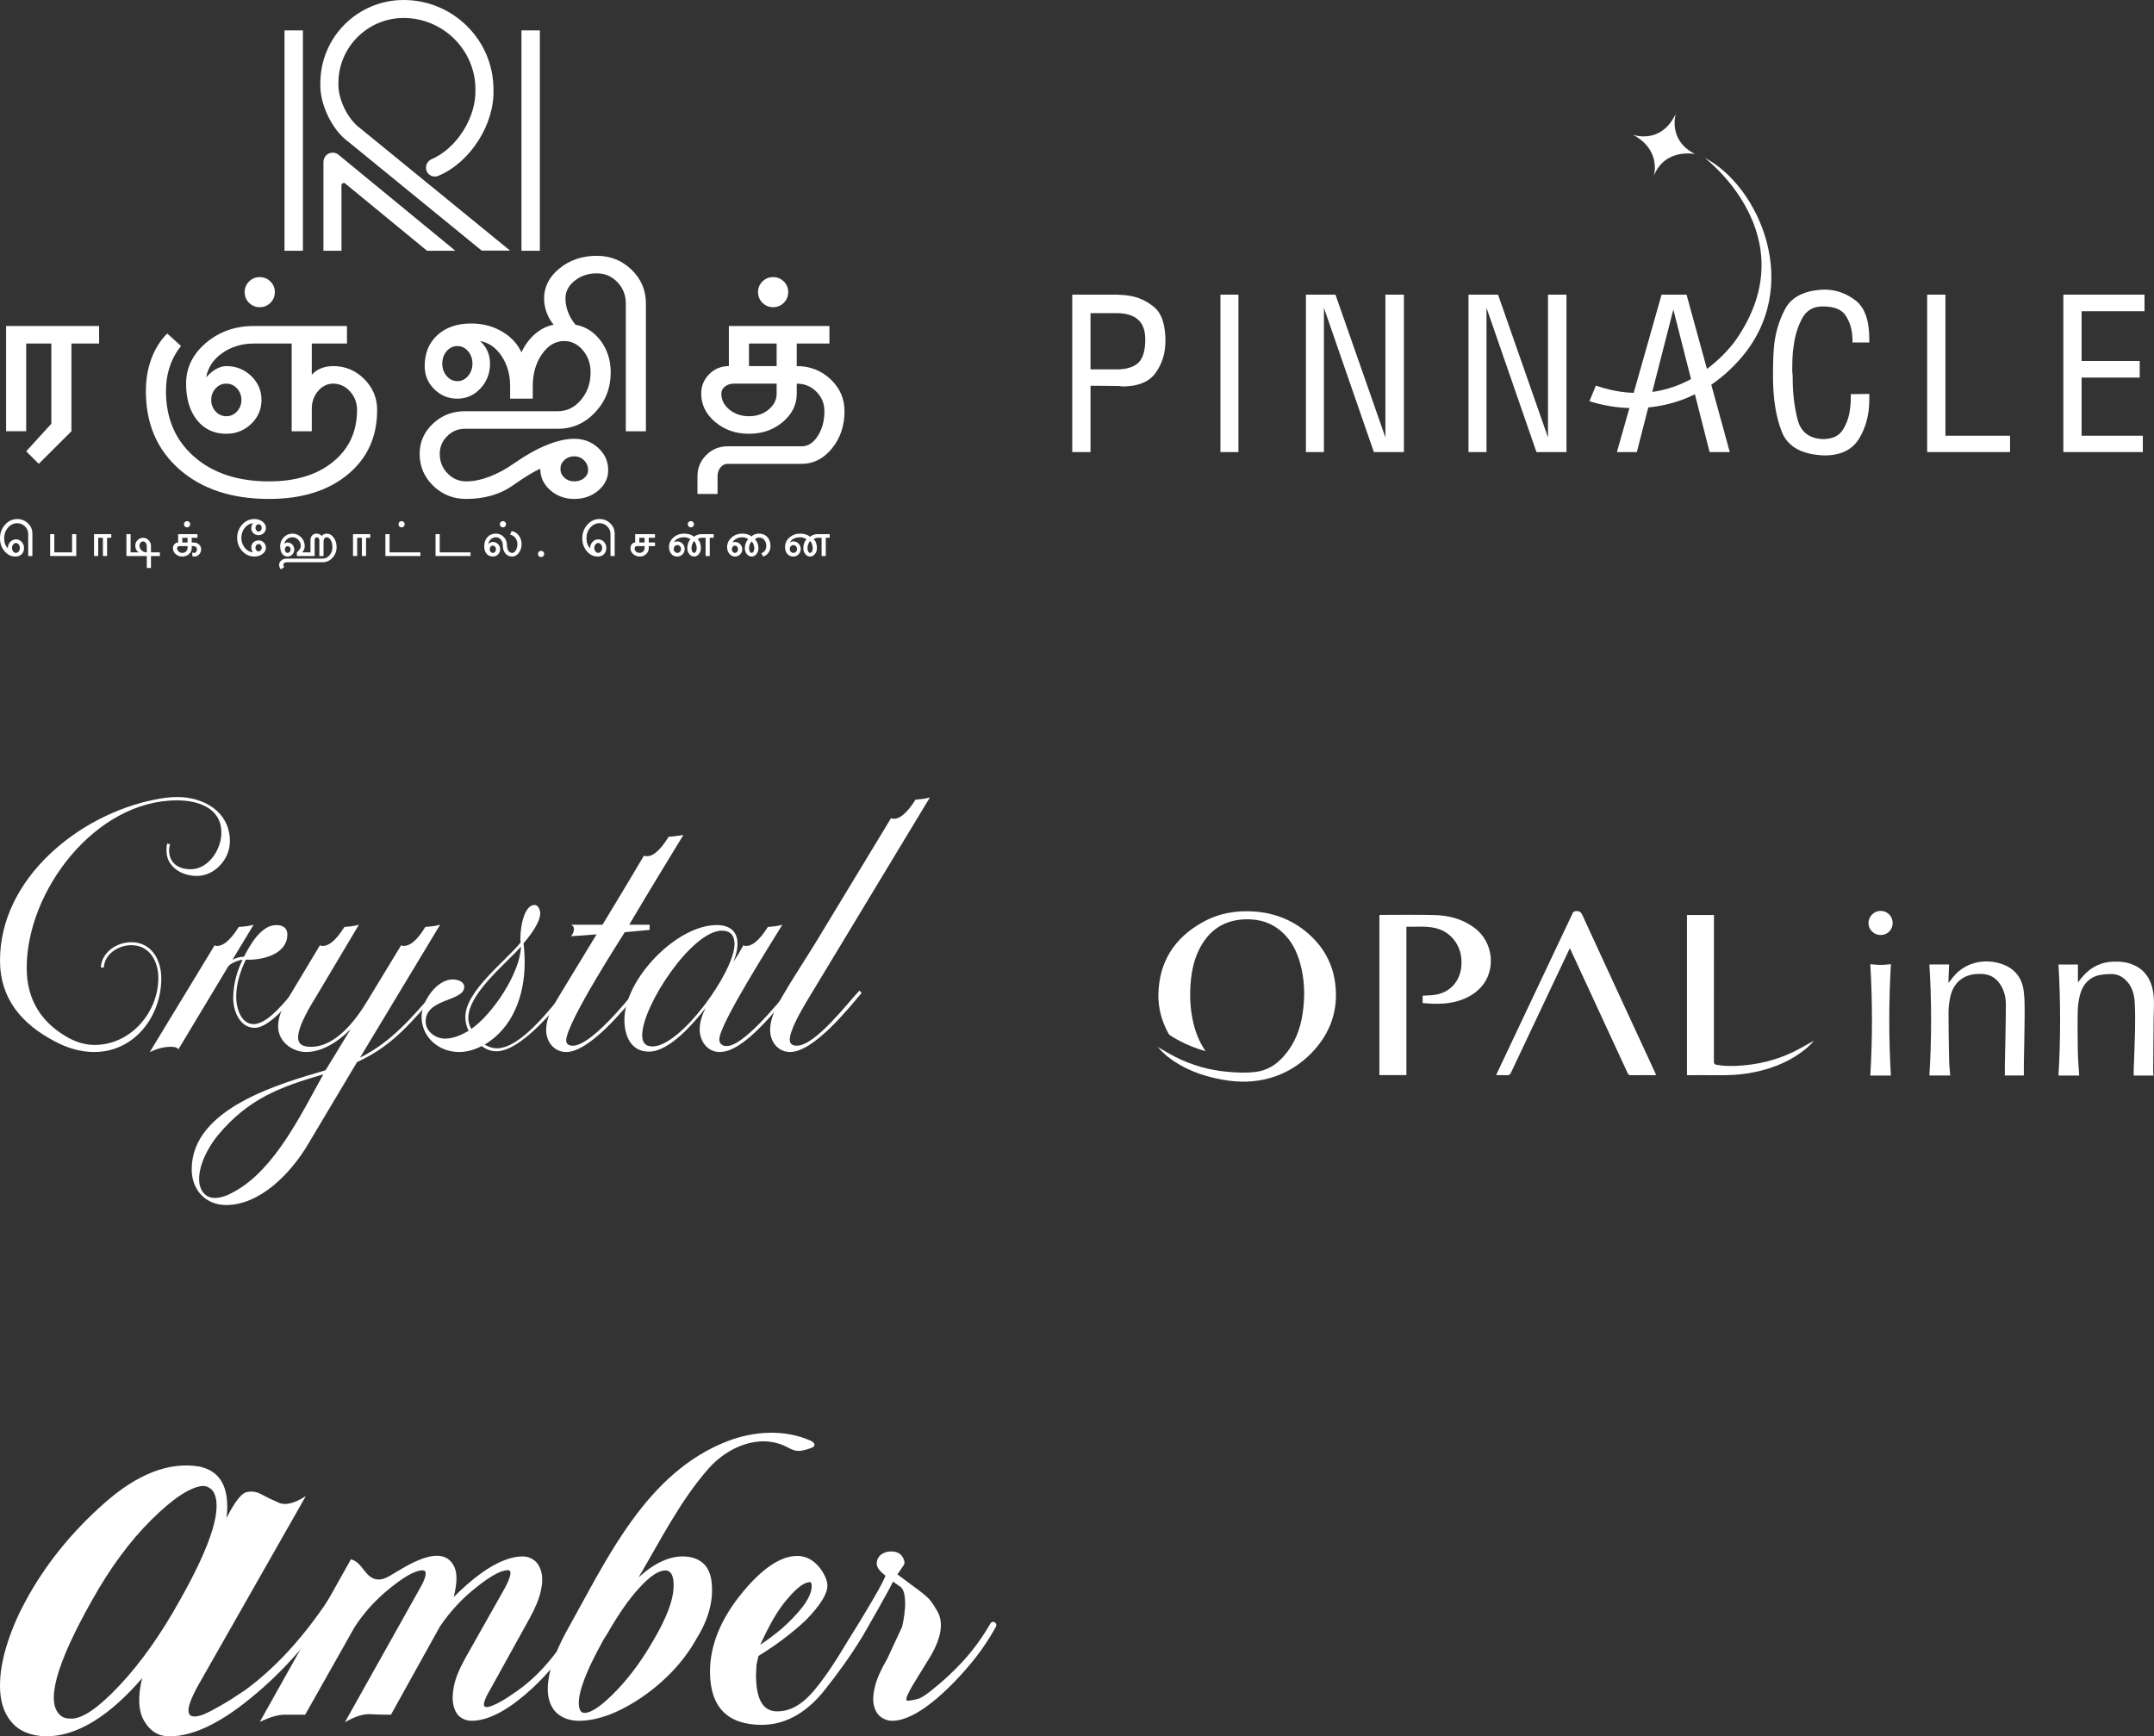 <svg width="227" height="183" viewBox="0 0 227 183" fill="none" xmlns="http://www.w3.org/2000/svg">
<rect x="0" y="0" width="227" height="183" fill="#333333" stroke="none"/>
<path d="M113 31.053H117.733C117.918 31.07 118.112 31.083 118.315 31.091C118.517 31.1 118.72 31.12 118.922 31.154C119.901 31.289 120.795 31.686 121.605 32.344C122.415 33.003 122.82 34.203 122.82 35.942C122.82 37.208 122.478 38.323 121.795 39.285C121.112 40.248 119.935 40.73 118.264 40.73C118.247 40.73 118.222 40.725 118.188 40.717C118.155 40.709 118.121 40.704 118.087 40.704C118.07 40.704 118.045 40.7 118.011 40.691C117.977 40.683 117.944 40.679 117.91 40.679L114.924 40.653V47.645H113V31.053ZM117.556 38.931C118.602 38.948 119.386 38.733 119.909 38.285C120.432 37.838 120.694 36.998 120.694 35.765C120.694 34.819 120.437 34.123 119.922 33.675C119.407 33.228 118.677 33.004 117.733 33.004H114.924V38.931H117.556V38.931Z" fill="white"/>
<path d="M128.615 31.053H130.513V47.645H128.615V31.053Z" fill="white"/>
<path d="M137.624 31.053H140.737L146.001 46.1V31.053H147.95V47.645H144.786L139.522 32.446V47.645H137.624V31.053H137.624Z" fill="white"/>
<path d="M154.758 31.053H157.871L163.135 46.1V31.053H165.084V47.645H161.92L156.656 32.446V47.645H154.758V31.053H154.758Z" fill="white"/>
<path d="M186.848 39.616C186.848 39.194 186.852 38.75 186.861 38.286C186.869 37.821 186.89 37.353 186.924 36.88C187.025 35.326 187.422 33.895 188.114 32.586C188.805 31.277 190.189 30.589 192.264 30.521C192.28 30.521 192.293 30.521 192.302 30.521C192.311 30.521 192.323 30.521 192.34 30.521C193.504 30.538 194.571 30.919 195.542 31.661C196.512 32.405 196.997 33.764 196.997 35.74V36.094H195.225C195.225 35.993 195.225 35.879 195.225 35.752C195.225 35.626 195.216 35.503 195.2 35.385C195.149 34.608 194.917 33.899 194.504 33.257C194.09 32.615 193.285 32.295 192.087 32.295C191.091 32.295 190.37 32.713 189.923 33.549C189.476 34.385 189.185 35.301 189.05 36.297C188.965 36.787 188.915 37.272 188.898 37.754C188.881 38.235 188.873 38.662 188.873 39.033C188.873 39.083 188.877 39.139 188.885 39.197C188.893 39.257 188.898 39.311 188.898 39.362C188.898 39.413 188.902 39.46 188.911 39.502C188.919 39.544 188.924 39.59 188.924 39.641C188.924 39.709 188.924 39.78 188.924 39.856C188.924 39.932 188.924 40.004 188.924 40.072C188.94 41.591 189.117 42.989 189.455 44.264C189.792 45.539 190.67 46.211 192.087 46.278C193.082 46.278 193.783 45.961 194.188 45.328C194.593 44.694 194.846 43.998 194.947 43.238C194.997 42.934 195.027 42.639 195.036 42.351C195.044 42.064 195.048 41.794 195.048 41.541L196.996 41.515V42.123C196.996 43.677 196.638 45.045 195.921 46.227C195.204 47.409 193.985 48 192.264 48C189.902 47.916 188.409 47.093 187.784 45.53C187.16 43.969 186.848 42.005 186.848 39.641V39.616Z" fill="white"/>
<path d="M203.096 31.053H205.02V45.922H211.828V47.645H203.096V31.053Z" fill="white"/>
<path d="M217.446 31.053H226V32.801H219.369V38.044H225.494V39.792H219.369V45.922H225.823V47.645H217.446V31.053Z" fill="white"/>
<path d="M172.079 14.197C172.079 14.197 175.016 15.312 176.601 12C176.601 12 175.722 14.783 178.642 16.235C178.642 16.235 175.456 15.56 174.283 18.554C174.283 18.554 175.159 15.828 172.079 14.197Z" fill="white"/>
<path d="M179.64 16.629C179.64 16.629 190.532 24.82 182.969 35.779C182.969 35.779 177.552 43.913 168.183 40.637L167.506 42.275C167.506 42.275 176.423 45.664 183.308 37.925C190.193 30.186 185.283 19.51 179.64 16.629Z" fill="white"/>
<path d="M177.737 31.053H175.106L170.398 47.645H172.499L176.346 32.624L180.167 47.645H182.293L177.737 31.053Z" fill="white"/>
<path d="M24.229 88.669C24.229 90.552 22.626 92.317 20.751 92.317C19.148 92.317 17.545 91.376 17.545 89.65C17.545 89.375 17.545 89.139 17.624 88.904L17.937 88.983C17.859 89.179 17.82 89.414 17.82 89.61C17.82 90.984 18.835 91.612 20.086 91.612C22.001 91.612 23.33 89.493 23.33 87.767C23.33 85.138 20.867 84.353 18.64 84.353C10.082 84.353 2.814 93.848 2.814 102.008C2.814 105.304 4.299 107.736 7.151 109.345C8.011 109.816 8.949 110.129 9.965 110.129C13.756 110.129 16.686 106.716 16.686 103.067C16.686 101.341 15.788 99.615 13.834 99.615C12.505 99.615 11.02 100.517 10.941 101.969H10.629C10.707 100.36 12.309 99.301 13.833 99.301C15.982 99.301 16.999 101.184 16.999 103.106C16.999 107.148 14.146 110.875 9.925 110.875C8.48 110.875 7.072 110.443 5.822 109.777C2.345 107.971 0 105.304 0 101.224C0 92.553 8.363 85.845 16.295 84.275C17.077 84.118 17.858 84 18.679 84C21.454 84 24.229 85.53 24.229 88.669Z" fill="white"/>
<path d="M26.728 107.933C28.33 107.933 30.245 105.226 31.143 104.323L31.378 104.52C30.674 105.5 28.409 108.326 26.845 108.326C25.282 108.326 24.578 106.559 24.578 105.226C24.578 103.775 24.93 102.48 25.555 101.146C25.164 101.185 24.227 101.538 24.03 101.891L18.795 110.601C18.677 110.327 18.208 110.327 17.974 110.327C17.192 110.327 16.489 110.562 15.786 110.876L22.625 99.616C22.703 99.694 22.82 99.694 22.898 99.694C23.836 99.694 24.735 98.36 25.164 97.693C25.672 97.654 26.219 97.615 26.727 97.458L24.5 101.146C24.891 100.95 25.282 100.832 25.711 100.832C26.337 99.616 27.509 97.497 29.111 97.497C29.776 97.497 30.283 97.772 30.283 98.478C30.283 100.518 27.821 101.146 26.219 101.146H25.907C25.321 102.362 24.891 103.696 24.891 105.069C24.892 106.167 25.36 107.933 26.728 107.933Z" fill="white"/>
<path d="M37.63 111.934L32.434 120.644C30.714 123.547 27.47 127 23.836 127C21.648 127 20.202 125.391 20.202 123.233C20.202 116.799 29.503 114.209 34.309 112.797L36.967 108.442C35.794 109.658 34.035 110.875 32.277 110.875C30.792 110.875 29.307 109.777 29.307 108.167C29.307 107.148 29.776 106.206 30.284 105.343L33.722 99.615C33.8 99.693 33.918 99.693 34.035 99.693C34.973 99.693 35.871 98.359 36.301 97.692C36.809 97.653 37.317 97.614 37.825 97.457L33.41 104.872C32.784 105.893 31.416 108.089 31.416 109.345C31.416 110.168 32.081 110.326 32.784 110.326C35.442 110.326 37.591 107.383 38.801 105.343L42.28 99.615C42.358 99.693 42.475 99.693 42.554 99.693C43.531 99.693 44.39 98.399 44.82 97.692C45.328 97.653 45.875 97.614 46.383 97.457L37.943 111.463C41.342 109.777 43.492 107.108 45.954 104.323L46.227 104.519C43.374 107.618 41.578 110.129 37.63 111.934ZM24.696 125.587C28.994 123.233 31.769 117.348 34.075 113.228C29.463 114.563 26.181 115.818 23.016 119.584C22 120.801 20.983 122.644 20.983 124.292C20.983 125.312 21.531 126.254 22.625 126.254C23.367 126.254 24.071 125.941 24.696 125.587Z" fill="white"/>
<path d="M52.361 110.483C54.901 110.483 58.066 106.206 59.629 104.362L59.903 104.598C58.379 106.481 54.822 110.797 52.322 110.797C51.736 110.797 51.227 110.6 50.758 110.247C50.016 110.639 49.195 110.875 48.375 110.875C46.265 110.875 44.428 109.345 44.428 107.148C44.428 105.578 45.992 103.224 47.71 103.224C48.18 103.224 48.922 103.421 48.922 104.009C48.922 105.578 44.858 105.186 44.858 107.658C44.858 108.717 45.913 109.462 46.89 109.462C47.788 109.462 48.649 109.07 49.391 108.638C49.157 108.207 49.039 107.697 49.039 107.187C49.039 104.48 53.181 101.381 54.862 99.34C54.744 98.438 55.057 95.378 56.347 95.378C56.737 95.378 56.932 95.927 56.932 96.242C56.932 97.262 55.799 98.674 55.175 99.419C55.252 100.086 55.291 100.793 55.291 101.459C55.291 104.833 54.08 108.325 51.072 110.09C51.462 110.326 51.892 110.483 52.361 110.483ZM49.352 107.305C49.352 107.697 49.469 108.089 49.665 108.442C51.892 106.913 54.822 102.558 54.901 99.772C53.26 101.616 49.352 104.715 49.352 107.305Z" fill="white"/>
<path d="M72.016 88.003C70.101 91.141 68.186 94.28 66.311 97.458H68.46V98.007L65.842 98.243C65.608 98.635 59.668 107.816 59.668 109.659C59.668 110.091 60.019 110.209 60.371 110.209C62.286 110.209 66.076 105.462 66.975 104.402L67.21 104.638C65.725 106.442 62.09 110.876 59.668 110.876C58.378 110.876 57.557 109.777 57.557 108.561C57.557 107.697 57.87 106.835 58.261 106.089L58.3 106.011L58.456 105.775L58.769 105.226L59.745 103.617L62.871 98.478L60.176 98.674C60.332 98.478 60.488 98.204 60.488 97.929C60.488 97.693 60.371 97.536 60.176 97.458H63.496C64.982 95.025 66.427 92.593 67.874 90.16C67.952 90.239 68.069 90.239 68.186 90.239C69.124 90.239 70.023 88.905 70.453 88.199C70.961 88.16 71.508 88.081 72.016 88.003Z" fill="white"/>
<path d="M83.387 104.637C81.902 106.167 78.502 110.875 75.845 110.875C74.555 110.875 73.735 109.737 73.735 108.481C73.735 107.696 74.009 106.951 74.36 106.245C73.11 107.815 70.57 110.835 68.381 110.835C66.467 110.835 65.803 109.148 65.803 107.461C65.803 103.224 71.273 97.496 75.532 97.496C76.822 97.496 77.721 98.084 77.721 99.458C77.721 100.125 77.525 100.792 77.291 101.38C77.681 100.792 78.034 100.203 78.346 99.615C78.424 99.693 78.541 99.693 78.658 99.693C79.596 99.693 80.495 98.359 80.925 97.692C81.433 97.653 81.941 97.614 82.449 97.457C81.394 99.223 75.806 107.932 75.806 109.541C75.806 110.012 76.118 110.247 76.587 110.247C78.346 110.247 81.941 105.774 83.113 104.401L83.387 104.637ZM68.772 110.287C71.742 110.287 77.408 102.4 77.408 99.497C77.408 98.634 77.017 98.084 76.08 98.084C72.914 98.084 67.678 106.01 67.678 109.109C67.678 109.855 67.991 110.287 68.772 110.287Z" fill="white"/>
<path d="M90.81 104.637C89.521 106.166 85.769 110.874 83.269 110.874C81.979 110.874 81.159 109.776 81.159 108.56C81.159 107.696 81.471 106.834 81.862 106.088C82.839 104.166 84.715 101.38 85.887 99.458L93.897 86.236C94.913 86.628 96.047 84.981 96.477 84.275C96.984 84.235 97.492 84.196 98 84.039L84.988 105.578C84.48 106.442 83.229 108.56 83.229 109.58C83.229 110.051 83.543 110.208 83.972 110.208C85.965 110.208 89.482 105.5 90.576 104.402L90.81 104.637Z" fill="white"/>
<path d="M137.802 98.332C136.221 96.978 134.378 96.243 132.301 96.076C130.335 95.917 128.459 96.237 126.735 97.198C123.755 98.856 122.144 101.385 122.077 104.81C122.049 106.26 122.432 107.633 123.129 108.911C123.18 109.002 123.267 109.086 123.356 109.144C124.286 109.749 125.285 110.211 126.336 110.564C126.573 110.642 126.811 110.711 127.048 110.785C126.424 109.871 126.019 108.89 125.769 107.843C125.434 106.433 125.359 105.004 125.479 103.564C125.584 102.291 125.849 101.057 126.448 99.918C127.434 98.044 128.967 96.995 131.118 96.894C132.689 96.82 134.084 97.247 135.231 98.345C136.12 99.196 136.656 100.261 136.991 101.428C137.492 103.182 137.546 104.963 137.288 106.761C137.045 108.452 136.458 109.986 135.309 111.296C134.51 112.205 133.571 112.81 132.356 112.967C131.365 113.096 130.374 113.05 129.384 112.964C127.44 112.794 125.596 112.267 123.859 111.388C123.235 111.073 122.639 110.7 122 110.335C122.653 111.111 123.43 111.696 124.277 112.193C125.694 113.023 127.235 113.5 128.847 113.794C130.545 114.101 132.225 114.085 133.886 113.603C135.584 113.111 137.043 112.194 138.257 110.931C140.239 108.867 141.089 106.396 140.699 103.55C140.409 101.449 139.411 99.711 137.802 98.332Z" fill="white"/>
<path d="M155.325 97.74C154.072 96.832 152.64 96.471 151.128 96.437C149.267 96.395 147.404 96.423 145.542 96.423L145.369 96.442V113.305H148.214V97.669C149.212 97.703 150.192 97.582 151.158 97.787C151.911 97.947 152.57 98.299 153.086 98.881C153.839 99.733 154.1 100.733 154.001 101.852C153.858 103.471 152.755 104.653 151.149 104.858C150.747 104.909 150.34 104.91 149.925 104.936V105.695L149.998 105.722C151.087 105.817 152.173 105.848 153.25 105.6C154.353 105.346 155.328 104.869 156.096 104.018C157.632 102.317 157.474 99.298 155.325 97.74Z" fill="white"/>
<path d="M166.76 96.449C166.603 96.107 166.419 95.99 166.063 96.031C165.904 96.05 165.813 96.078 165.738 96.236C163.098 101.829 160.452 107.417 157.807 113.007C157.764 113.098 157.727 113.189 157.671 113.316C158.079 113.316 158.44 113.298 158.797 113.322C159.04 113.338 159.145 113.243 159.243 113.035C160.696 109.949 162.156 106.867 163.615 103.783C164.214 102.516 164.814 101.249 165.435 99.938C165.486 100.04 165.52 100.101 165.549 100.165C167.544 104.476 169.538 108.786 171.528 113.098C171.602 113.257 171.684 113.323 171.867 113.321C172.67 113.31 173.473 113.317 174.275 113.316C174.351 113.316 174.427 113.306 174.535 113.298C174.429 113.064 174.338 112.862 174.245 112.661C171.748 107.258 169.245 101.858 166.76 96.449Z" fill="white"/>
<path d="M183.198 112.324C182.429 112.369 181.66 112.361 180.897 112.219C180.679 112.18 180.618 112.105 180.619 111.884C180.626 106.836 180.624 101.788 180.624 96.741V96.436H177.782V113.317H178.087C179.082 113.317 180.077 113.309 181.072 113.319C182.154 113.329 183.231 113.287 184.301 113.106C185.972 112.823 187.561 112.315 189.02 111.441C189.841 110.949 190.589 110.371 191.166 109.679C190.441 110.074 189.694 110.524 188.911 110.9C187.108 111.762 185.191 112.21 183.198 112.324Z" fill="white"/>
<path d="M226.902 104.497C226.684 103.246 226.081 102.254 224.883 101.712C224.187 101.396 223.441 101.319 222.678 101.35C221.414 101.402 220.378 101.914 219.545 102.849C219.349 103.07 219.169 103.305 218.982 103.535V101.651H216.934C217.161 105.542 217.165 109.453 216.933 113.353H219.114C219.064 112.496 218.988 111.647 218.972 110.797C218.946 109.368 218.935 107.937 218.966 106.509C218.979 105.934 219.063 105.345 219.217 104.792C219.502 103.779 220.126 103.028 221.2 102.78C221.639 102.679 222.104 102.66 222.557 102.66C223.066 102.661 223.527 102.856 223.913 103.195C224.666 103.852 224.923 104.737 224.972 105.679C225.024 106.666 225.02 107.656 225 108.646C224.974 110.009 224.909 111.373 224.863 112.736C224.857 112.946 224.862 113.159 224.862 113.353H226.939C226.929 113.194 226.912 113.044 226.913 112.894C226.926 111.059 226.937 109.223 226.961 107.387C226.973 106.423 227.07 105.455 226.902 104.497Z" fill="white"/>
<path d="M211.431 101.79C209.76 100.987 207.314 101.134 205.83 102.97C205.677 103.16 205.53 103.353 205.382 103.545L205.331 103.531C205.356 102.893 205.382 102.255 205.406 101.649H203.329C203.568 105.532 203.571 109.449 203.329 113.35H205.524C205.483 112.786 205.418 112.231 205.407 111.674C205.373 110.047 205.346 108.418 205.344 106.79C205.344 106.283 205.392 105.768 205.487 105.269C205.645 104.437 205.982 103.684 206.711 103.175C207.365 102.717 208.112 102.615 208.887 102.649C209.608 102.681 210.201 102.972 210.647 103.542C211.19 104.234 211.391 105.053 211.389 105.896C211.384 108.012 211.32 110.127 211.283 112.241C211.277 112.613 211.282 112.985 211.282 113.35H213.283C213.283 112.917 213.278 112.488 213.285 112.059C213.311 110.423 213.359 108.787 213.365 107.151C213.368 106.219 213.386 105.277 213.258 104.36C213.099 103.225 212.502 102.304 211.431 101.79Z" fill="white"/>
<path d="M198.196 101.694C197.825 101.694 197.454 101.646 197.101 101.619C197.335 105.538 197.34 109.448 197.102 113.352H199.27C199.046 109.438 199.044 105.528 199.275 101.618C198.924 101.646 198.56 101.694 198.196 101.694Z" fill="white"/>
<path d="M198.189 96C197.494 95.998 196.907 96.588 196.91 97.285C196.913 97.99 197.488 98.55 198.201 98.545C198.919 98.538 199.468 97.98 199.461 97.26C199.455 96.562 198.888 96.002 198.189 96Z" fill="white"/>
<path d="M63.27 165.535C62.793 166.338 62.455 166.911 62.588 166.711C62.614 166.672 62.638 166.635 62.664 166.597C62.772 166.406 62.878 166.22 62.981 166.038C63.079 165.867 63.175 165.7 63.27 165.535Z" fill="white"/>
<path d="M65.229 162.234C64.674 163.128 64.016 164.237 63.27 165.535C64.191 163.984 65.636 161.578 65.229 162.234Z" fill="white"/>
<path d="M75.017 167.017C74.906 165.112 73.909 164.109 72.054 164.035C70.529 164.008 68.933 164.747 67.296 166.249C67.296 166.249 67.318 166.214 67.318 166.213C69.608 162.325 71.669 158.197 74.67 154.776C76.631 152.539 79.985 151.037 82.871 152.472C83.171 152.622 83.464 152.801 83.792 152.874C84.347 152.999 84.918 152.807 85.453 152.618C85.606 152.564 85.779 152.49 85.823 152.336C85.886 152.112 85.637 151.931 85.423 151.836C82.683 150.616 79.444 150.813 76.647 151.898C68.141 155.194 64.031 164.19 59.895 171.58C59.393 172.477 58.983 173.312 58.659 174.082C57.358 175.814 55.953 177.208 54.457 178.241C53.174 179.158 52.184 179.711 51.516 179.885C51.346 179.92 51.126 179.938 51.043 179.821C50.954 179.698 50.917 179.303 51.675 178.043L55.789 170.602C56.403 169.494 56.807 168.522 56.989 167.713C57.172 166.898 57.19 166.208 57.043 165.659C56.893 165.105 56.635 164.691 56.275 164.428C55.916 164.168 55.523 164.035 55.108 164.035C53.142 164.035 50.733 165.432 47.954 168.18L47.813 168.301C48.174 166.902 48.2 165.847 47.889 165.163C46.648 162.43 42.742 165.109 41.182 166.022C40.792 166.251 40.371 166.471 39.918 166.47C38.494 166.465 38.282 164.724 37.056 164.361L36.981 164.339L27.381 181.473L27.65 181.351C28.572 180.93 29.359 180.717 29.991 180.717H32.159L37.381 171.464C38.416 169.875 39.721 168.459 41.258 167.257C42.572 166.203 43.613 165.615 44.349 165.511C44.583 165.48 44.737 165.518 44.807 165.621C44.921 165.787 44.917 166.231 44.252 167.404L36.351 181.503L36.642 181.348C37.558 180.86 38.339 180.631 38.972 180.664C39.615 180.699 40.345 180.717 41.143 180.717H41.201L46.366 171.413C47.472 169.788 48.777 168.39 50.244 167.257C51.559 166.203 52.581 165.615 53.289 165.51C53.518 165.461 53.669 165.482 53.737 165.572C53.833 165.697 53.888 166.101 53.184 167.404L49.015 174.793C48.4 175.901 48.005 176.874 47.841 177.684C47.677 178.499 47.659 179.187 47.788 179.733C47.918 180.287 48.158 180.701 48.499 180.965C48.841 181.227 49.243 181.359 49.695 181.359C51.299 181.359 53.196 180.433 55.334 178.606C56.275 177.812 57.172 176.92 58.019 175.94C57.709 177.164 57.645 178.187 57.829 178.982C58.014 179.789 58.401 180.394 58.978 180.781C59.551 181.165 60.234 181.359 61.008 181.359C63.004 181.359 65.263 180.506 67.722 178.825C70.178 177.111 72.081 175.065 73.379 172.748C74.611 170.776 75.162 168.847 75.017 167.017ZM70.98 167.419C70.909 168.737 70.239 170.497 68.99 172.651C67.772 174.812 66.411 176.679 64.945 178.2C63.455 179.743 62.332 180.526 61.604 180.526C61.355 180.526 61.194 180.409 61.1 180.16C60.679 179.015 61.532 176.519 63.635 172.749L64.016 172.156C65.162 170.138 66.304 168.504 67.414 167.301C68.508 166.114 69.413 165.512 70.103 165.512C70.328 165.512 70.504 165.582 70.641 165.725C70.911 166.007 71.025 166.577 70.98 167.419Z" fill="white"/>
<path d="M104.831 170.983C104.748 170.931 104.664 170.917 104.584 170.94C104.48 170.969 104.392 171.057 104.318 171.204C103.494 172.62 102.551 173.911 101.515 175.042C100.478 176.174 99.335 177.233 98.115 178.191C97.514 178.681 97.044 178.972 96.717 179.056C96.378 179.145 96.064 179.207 95.781 179.241C95.676 179.256 95.599 179.247 95.559 179.212C95.528 179.185 95.513 179.137 95.513 179.068C95.513 178.933 95.623 178.581 96.148 177.672L98.153 174.403C99.248 172.453 99.447 170.89 98.748 169.759C98.421 169.184 98.134 168.764 97.895 168.509C97.655 168.254 97.314 167.962 96.881 167.642L94.574 165.93C94.936 165.408 95.165 165.073 95.254 164.931C95.364 164.757 95.339 164.516 95.178 164.195C94.982 163.81 94.647 163.585 94.183 163.527C93.731 163.472 93.327 163.548 92.983 163.755C92.632 163.967 92.434 164.289 92.396 164.712C92.358 165.131 92.65 165.564 93.29 166.035C93.489 166.181 90.66 170.833 90.379 171.273C89.178 173.158 88.094 175.12 86.763 176.922C85.572 178.535 84.121 180.365 81.903 180.365C80.402 180.365 79.672 179.1 79.672 176.504L79.724 175.449L79.931 174.524C80.851 173.963 81.744 173.356 82.584 172.72C83.433 172.077 84.228 171.408 84.95 170.729C86.462 169.162 87.196 167.984 87.196 167.129C87.196 166.576 86.917 165.926 86.362 165.195C85.696 164.39 84.906 163.982 84.014 163.982C82.295 163.982 80.358 165.273 78.255 167.818C75.977 170.572 74.823 173.385 74.823 176.178C74.823 179.9 76.658 181.787 80.279 181.787C83.047 181.787 85.227 180.222 86.884 178.147C88.325 176.343 89.673 174.463 90.875 172.494C91.147 172.048 94.183 166.743 94.096 166.681L94.92 167.257C95.117 167.419 95.251 167.706 95.32 168.109C95.39 168.526 95.408 168.978 95.374 169.451C95.337 169.928 95.283 170.366 95.212 170.753C95.141 171.138 95.088 171.387 95.057 171.479L93.492 174.844C92.839 175.956 92.408 176.928 92.209 177.734C92.008 178.549 91.971 179.231 92.101 179.76C92.231 180.298 92.481 180.703 92.841 180.966C93.2 181.227 93.593 181.36 94.009 181.36C95.724 181.36 97.951 179.963 100.628 177.207C101.421 176.387 102.189 175.502 102.909 174.576C103.629 173.65 104.306 172.619 104.918 171.516C105.108 171.201 104.921 171.038 104.831 170.983ZM81.5 170.63C81.998 169.767 82.523 169.025 83.06 168.422C84.011 167.308 84.787 166.743 85.368 166.743C85.511 166.743 85.541 166.982 85.541 167.183C85.541 167.975 84.985 168.98 83.888 170.171C83.281 170.841 82.629 171.459 81.95 172.008C81.357 172.486 80.743 172.936 80.122 173.348C80.58 172.333 81.043 171.42 81.5 170.63Z" fill="white"/>
<path d="M21.001 154.563C23.277 155.038 24.235 156.845 23.876 159.984C24.714 158.326 25.404 157.422 25.942 157.274C26.481 157.127 27.021 157.2 27.56 157.496C28.099 157.793 28.712 158.089 29.402 158.385C30.089 158.682 31.033 158.444 32.232 157.674L20.911 177.58C19.353 180.365 19.532 181.4 21.45 180.689C21.989 180.454 22.618 180.127 23.337 179.712C24.056 179.298 24.894 178.765 25.852 178.113C29.566 175.388 32.951 171.478 36.005 166.382C36.185 166.027 36.395 165.924 36.634 166.072C36.873 166.22 36.904 166.443 36.724 166.738C33.849 171.537 30.614 175.447 27.02 178.468C23.485 181.49 20.43 183 17.856 183C16.718 183 15.834 182.467 15.206 181.401C14.576 180.334 14.501 178.824 14.981 176.869C11.446 180.956 8.063 183 4.828 183C3.27 182.941 2.102 182.481 1.324 181.623C0.545 180.765 0.111 179.654 0.021 178.291C-0.069 176.929 0.125 175.418 0.605 173.758C1.084 172.101 1.774 170.441 2.672 168.782C3.689 166.887 4.887 165.08 6.266 163.361C7.643 161.644 9.2 160.015 10.938 158.474C14.472 155.334 17.825 154.03 21.001 154.563ZM21.36 156.607C20.042 156.726 18.245 157.911 15.969 160.162C14.831 161.288 13.737 162.561 12.69 163.983C11.641 165.405 10.637 166.975 9.68 168.693C5.906 175.388 4.797 179.416 6.355 180.778C6.594 181.016 6.984 181.134 7.523 181.134C8.721 181.134 10.428 179.95 12.645 177.58C14.86 175.21 16.957 172.248 18.934 168.692C22.348 162.649 23.516 158.799 22.438 157.14C22.138 156.785 21.779 156.607 21.36 156.607Z" fill="white"/>
<path d="M31.922 3.205H29.984V26.429H31.922V3.205Z" fill="white"/>
<path d="M56.891 3.205H54.954V26.429H56.891V3.205Z" fill="white"/>
<path d="M34.306 16.441C34.196 16.587 34.086 16.842 34.086 17.061V26.429H35.987V19.503C35.987 19.466 36.024 19.393 36.06 19.357C36.133 19.284 36.28 19.247 36.353 19.32L45.007 26.429H47.988L35.658 16.296C35.256 15.967 34.635 16.04 34.306 16.441Z" fill="white"/>
<path d="M37.966 13.523C36.613 12.539 35.589 10.388 35.663 8.748C35.663 4.957 38.77 1.895 42.535 1.895C46.703 1.895 50.102 5.285 50.102 9.404C50.212 12.356 48.128 15.673 45.423 16.803C44.947 17.058 44.765 17.605 44.984 18.079C45.204 18.552 45.789 18.735 46.227 18.516C49.59 17.094 52.15 13.049 52.003 9.404C52.003 4.228 47.763 0 42.535 0C37.71 0 33.762 3.9 33.762 8.748C33.652 10.898 34.968 13.705 36.759 14.98L50.761 26.409H53.753L37.966 13.523Z" fill="white"/>
<path d="M0.531 55.3C0.885 54.903 1.314 54.704 1.816 54.704C2.257 54.704 2.633 54.854 2.945 55.154C3.257 55.454 3.413 55.816 3.413 56.241V58.162V58.601H2.973V58.162V56.296C2.973 55.977 2.86 55.706 2.634 55.48C2.408 55.256 2.136 55.143 1.816 55.143C1.435 55.143 1.11 55.298 0.842 55.61C0.574 55.921 0.44 56.296 0.44 56.735C0.44 56.962 0.474 57.167 0.542 57.35C0.61 57.532 0.704 57.675 0.825 57.778C0.825 57.521 0.909 57.302 1.076 57.119C1.243 56.936 1.444 56.844 1.679 56.844C1.914 56.844 2.115 56.933 2.282 57.111C2.449 57.288 2.533 57.501 2.533 57.75C2.533 58.025 2.45 58.245 2.285 58.409C2.119 58.574 1.899 58.656 1.624 58.656C1.176 58.656 0.794 58.469 0.476 58.093C0.159 57.718 1.11535e-06 57.266 1.11535e-06 56.735C-0.001 56.175 0.176 55.697 0.531 55.3ZM1.387 58.118C1.467 58.221 1.565 58.272 1.679 58.272C1.792 58.272 1.89 58.221 1.971 58.118C2.051 58.016 2.092 57.893 2.092 57.751C2.092 57.608 2.051 57.485 1.971 57.383C1.89 57.281 1.793 57.229 1.679 57.229C1.565 57.229 1.468 57.281 1.387 57.383C1.306 57.485 1.266 57.608 1.266 57.751C1.266 57.893 1.306 58.016 1.387 58.118Z" fill="white"/>
<path d="M5.285 56.734V56.295H5.725V56.734V58.216H7.598V56.734V56.295H8.038V56.734V58.6H5.285V56.734Z" fill="white"/>
<path d="M11.727 56.295V56.679H11.286V58.161V58.6H10.846V58.161V56.679H10.35V58.161V58.6H9.91V58.161V56.295H11.727Z" fill="white"/>
<path d="M13.323 56.734V56.295H13.764V56.734V58.216H14.645C14.527 58.161 14.434 58.07 14.364 57.942C14.294 57.814 14.259 57.667 14.259 57.503C14.259 57.276 14.34 57.082 14.502 56.921C14.663 56.76 14.858 56.679 15.085 56.679C15.312 56.679 15.507 56.766 15.668 56.937C15.83 57.109 15.911 57.316 15.911 57.558V58.217H16.847V58.601H15.911V59.424V59.863H15.47V59.424V58.601H13.323V56.734H13.323ZM14.925 58.008C15.076 58.147 15.258 58.216 15.47 58.216V57.557C15.47 57.422 15.433 57.306 15.358 57.209C15.282 57.111 15.192 57.063 15.085 57.063C14.979 57.063 14.888 57.106 14.812 57.192C14.737 57.278 14.7 57.381 14.7 57.502C14.7 57.7 14.775 57.868 14.925 58.008Z" fill="white"/>
<path d="M18.386 57.349C18.494 57.232 18.623 57.174 18.774 57.174V56.295H20.811V56.679H20.205V57.174H20.425C20.638 57.174 20.82 57.243 20.971 57.382C21.121 57.521 21.196 57.69 21.196 57.887C21.196 58.099 21.127 58.281 20.988 58.431C20.849 58.581 20.682 58.656 20.485 58.656C20.434 58.656 20.39 58.651 20.353 58.642C20.317 58.633 20.288 58.619 20.266 58.601V58.217C20.287 58.235 20.316 58.249 20.353 58.258C20.389 58.267 20.433 58.272 20.484 58.272C20.56 58.272 20.624 58.234 20.677 58.159C20.73 58.084 20.756 57.994 20.756 57.888C20.756 57.796 20.724 57.718 20.66 57.654C20.595 57.59 20.517 57.558 20.425 57.558H20.205V57.778C20.205 58.019 20.109 58.226 19.916 58.398C19.724 58.57 19.49 58.656 19.215 58.656C18.939 58.656 18.705 58.57 18.513 58.398C18.32 58.226 18.224 58.019 18.224 57.778C18.223 57.609 18.277 57.466 18.386 57.349ZM18.727 57.621C18.685 57.663 18.664 57.715 18.664 57.777C18.664 57.913 18.718 58.029 18.826 58.126C18.934 58.223 19.064 58.271 19.214 58.271C19.365 58.271 19.494 58.223 19.602 58.126C19.711 58.029 19.765 57.913 19.765 57.777V57.558H18.884C18.821 57.558 18.769 57.579 18.727 57.621ZM19.214 57.174H19.765V56.679H19.214V57.174ZM19.481 55.019C19.545 54.955 19.623 54.923 19.715 54.923C19.807 54.923 19.885 54.955 19.949 55.019C20.014 55.083 20.046 55.161 20.046 55.252C20.046 55.344 20.014 55.422 19.949 55.486C19.885 55.55 19.807 55.582 19.715 55.582C19.623 55.582 19.545 55.55 19.481 55.486C19.417 55.422 19.385 55.344 19.385 55.252C19.385 55.161 19.417 55.083 19.481 55.019Z" fill="white"/>
<path d="M25.526 55.282C25.88 54.896 26.309 54.703 26.812 54.703C27.146 54.703 27.431 54.795 27.668 54.977C27.905 55.161 28.023 55.38 28.023 55.636C28.023 55.849 27.948 56.03 27.797 56.18C27.647 56.33 27.465 56.405 27.252 56.405C27.039 56.405 26.858 56.336 26.707 56.196C26.557 56.057 26.482 55.889 26.482 55.691C26.482 55.567 26.498 55.457 26.531 55.362C26.564 55.267 26.611 55.194 26.674 55.142C26.326 55.172 26.032 55.334 25.793 55.631C25.554 55.927 25.435 56.277 25.435 56.679C25.435 57.082 25.554 57.431 25.793 57.728C26.032 58.024 26.325 58.187 26.674 58.216C26.612 58.165 26.564 58.092 26.531 57.997C26.498 57.902 26.482 57.792 26.482 57.667C26.482 57.47 26.557 57.301 26.707 57.162C26.858 57.023 27.039 56.954 27.252 56.954C27.465 56.954 27.647 57.029 27.797 57.179C27.948 57.329 28.023 57.51 28.023 57.722C28.023 57.978 27.905 58.198 27.668 58.381C27.431 58.564 27.146 58.655 26.812 58.655C26.309 58.655 25.88 58.462 25.526 58.076C25.172 57.69 24.995 57.225 24.995 56.679C24.995 56.134 25.172 55.669 25.526 55.282ZM27.018 55.908C27.082 55.983 27.16 56.02 27.252 56.02C27.344 56.02 27.422 55.983 27.486 55.908C27.55 55.833 27.583 55.743 27.583 55.636C27.583 55.53 27.55 55.44 27.486 55.364C27.422 55.289 27.344 55.252 27.252 55.252C27.16 55.252 27.082 55.289 27.018 55.364C26.954 55.44 26.922 55.53 26.922 55.636C26.922 55.743 26.954 55.833 27.018 55.908ZM27.018 57.994C27.082 58.069 27.16 58.106 27.252 58.106C27.344 58.106 27.422 58.069 27.486 57.994C27.55 57.919 27.583 57.829 27.583 57.722C27.583 57.616 27.55 57.526 27.486 57.45C27.422 57.376 27.344 57.338 27.252 57.338C27.16 57.338 27.082 57.376 27.018 57.45C26.954 57.526 26.922 57.616 26.922 57.722C26.922 57.829 26.954 57.919 27.018 57.994Z" fill="white"/>
<path d="M29.906 56.627C30.159 56.369 30.464 56.24 30.82 56.24C31.176 56.24 31.48 56.369 31.734 56.627C31.987 56.885 32.114 57.195 32.114 57.558C32.114 57.682 32.09 57.801 32.042 57.915C31.994 58.028 31.927 58.129 31.838 58.217H32.719V56.899C32.719 56.716 32.778 56.561 32.896 56.432C33.013 56.304 33.156 56.24 33.325 56.24C33.453 56.24 33.568 56.262 33.669 56.306C33.77 56.35 33.848 56.41 33.903 56.487C33.969 56.41 34.048 56.35 34.14 56.306C34.232 56.262 34.327 56.24 34.426 56.24C34.716 56.24 34.963 56.379 35.167 56.657C35.37 56.936 35.472 57.272 35.472 57.667C35.472 58.106 35.327 58.482 35.037 58.793C34.748 59.104 34.397 59.259 33.986 59.259H30.187C30.095 59.259 30.017 59.286 29.953 59.339C29.889 59.392 29.857 59.457 29.857 59.534C29.857 59.582 29.867 59.625 29.887 59.666C29.907 59.706 29.934 59.735 29.967 59.754L29.609 60.001C29.547 59.95 29.499 59.883 29.466 59.8C29.433 59.718 29.416 59.629 29.416 59.534C29.416 59.351 29.491 59.196 29.642 59.068C29.792 58.94 29.974 58.875 30.187 58.875H33.986C34.276 58.875 34.523 58.757 34.726 58.522C34.93 58.285 35.032 58.001 35.032 57.668C35.032 57.379 34.973 57.132 34.855 56.929C34.738 56.726 34.595 56.625 34.426 56.625C34.334 56.625 34.256 56.668 34.192 56.754C34.128 56.84 34.096 56.943 34.096 57.064V58.162V58.601H33.655V58.162V56.899C33.655 56.822 33.626 56.757 33.567 56.704C33.508 56.651 33.437 56.625 33.352 56.625C33.301 56.625 33.256 56.651 33.218 56.704C33.179 56.757 33.16 56.822 33.16 56.899V58.601H31.288V58.217C31.42 58.107 31.522 57.995 31.593 57.879C31.665 57.764 31.701 57.657 31.701 57.558C31.701 57.302 31.614 57.083 31.442 56.9C31.269 56.716 31.062 56.625 30.82 56.625C30.607 56.625 30.42 56.69 30.261 56.82C30.101 56.95 30.003 57.113 29.966 57.311C30.018 57.267 30.072 57.233 30.129 57.21C30.186 57.186 30.241 57.174 30.297 57.174C30.495 57.174 30.663 57.246 30.803 57.391C30.942 57.535 31.012 57.71 31.012 57.915C31.012 58.12 30.942 58.295 30.803 58.439C30.663 58.584 30.495 58.656 30.297 58.656C30.062 58.656 29.874 58.556 29.735 58.357C29.595 58.157 29.526 57.891 29.526 57.558C29.526 57.195 29.653 56.886 29.906 56.627ZM30.101 58.167C30.154 58.237 30.22 58.272 30.297 58.272C30.388 58.272 30.466 58.237 30.531 58.167C30.595 58.098 30.627 58.014 30.627 57.915C30.627 57.816 30.595 57.732 30.531 57.662C30.466 57.592 30.388 57.558 30.297 57.558C30.22 57.558 30.154 57.593 30.101 57.662C30.048 57.731 30.021 57.816 30.021 57.915C30.021 58.014 30.048 58.097 30.101 58.167Z" fill="white"/>
<path d="M39.018 56.295V56.679H38.577V58.161V58.6H38.137V58.161V56.679H37.641V58.161V58.6H37.201V58.161V56.295H39.018Z" fill="white"/>
<path d="M40.615 56.734V56.295H41.055V56.734V58.217H44.304V58.601H40.615V56.734H40.615ZM42.087 55.019C42.151 54.955 42.23 54.923 42.321 54.923C42.413 54.923 42.491 54.955 42.555 55.019C42.619 55.083 42.651 55.161 42.651 55.252C42.651 55.344 42.619 55.422 42.555 55.486C42.491 55.55 42.413 55.582 42.321 55.582C42.23 55.582 42.151 55.55 42.087 55.486C42.023 55.422 41.991 55.344 41.991 55.252C41.991 55.161 42.023 55.083 42.087 55.019Z" fill="white"/>
<path d="M45.9 56.734V56.295H46.34V56.734V58.216H49.589V58.6H45.9V56.734Z" fill="white"/>
<path d="M51.369 56.608C51.595 56.363 51.895 56.24 52.269 56.24C52.589 56.24 52.861 56.358 53.087 56.594C53.313 56.83 53.425 57.115 53.425 57.448C53.425 57.697 53.476 57.896 53.577 58.046C53.678 58.196 53.811 58.271 53.976 58.271C54.127 58.271 54.256 58.18 54.364 57.997C54.472 57.814 54.527 57.594 54.527 57.338C54.527 57.093 54.454 56.877 54.309 56.69C54.164 56.504 53.98 56.39 53.756 56.35L53.921 55.966C54.222 56.02 54.472 56.177 54.67 56.435C54.868 56.693 54.967 56.994 54.967 57.338C54.967 57.7 54.871 58.01 54.678 58.268C54.486 58.526 54.252 58.655 53.976 58.655C53.675 58.655 53.435 58.545 53.255 58.326C53.075 58.106 52.985 57.814 52.985 57.448C52.985 57.221 52.916 57.027 52.776 56.866C52.637 56.705 52.468 56.624 52.27 56.624C52.06 56.624 51.879 56.693 51.727 56.83C51.575 56.968 51.49 57.137 51.471 57.338C51.53 57.269 51.601 57.215 51.683 57.176C51.766 57.138 51.851 57.118 51.939 57.118C52.152 57.118 52.334 57.194 52.484 57.343C52.635 57.493 52.71 57.675 52.71 57.887C52.71 58.099 52.635 58.28 52.484 58.431C52.334 58.581 52.152 58.656 51.939 58.656C51.664 58.656 51.444 58.558 51.279 58.362C51.113 58.166 51.031 57.907 51.031 57.585C51.03 57.179 51.143 56.853 51.369 56.608ZM51.705 58.159C51.769 58.234 51.847 58.271 51.939 58.271C52.03 58.271 52.108 58.234 52.173 58.159C52.237 58.084 52.269 57.993 52.269 57.887C52.269 57.781 52.237 57.691 52.173 57.615C52.108 57.54 52.03 57.503 51.939 57.503C51.847 57.503 51.769 57.54 51.705 57.615C51.64 57.691 51.608 57.781 51.608 57.887C51.608 57.993 51.64 58.084 51.705 58.159ZM52.767 55.019C52.832 54.955 52.91 54.923 53.002 54.923C53.093 54.923 53.171 54.955 53.235 55.019C53.3 55.083 53.332 55.161 53.332 55.252C53.332 55.344 53.3 55.422 53.235 55.486C53.171 55.55 53.093 55.582 53.002 55.582C52.91 55.582 52.832 55.55 52.767 55.486C52.703 55.422 52.671 55.344 52.671 55.252C52.671 55.161 52.703 55.083 52.767 55.019Z" fill="white"/>
<path d="M56.787 58.148C56.851 58.084 56.929 58.052 57.021 58.052C57.112 58.052 57.19 58.084 57.254 58.148C57.319 58.212 57.351 58.29 57.351 58.381C57.351 58.473 57.319 58.55 57.254 58.614C57.19 58.678 57.112 58.711 57.021 58.711C56.929 58.711 56.851 58.678 56.787 58.614C56.723 58.55 56.691 58.473 56.691 58.381C56.691 58.289 56.723 58.212 56.787 58.148Z" fill="white"/>
<path d="M61.896 55.299C62.25 54.902 62.679 54.703 63.181 54.703C63.622 54.703 63.998 54.853 64.31 55.153C64.622 55.453 64.778 55.816 64.778 56.24V58.161V58.6H64.338V58.161V56.295C64.338 55.976 64.225 55.705 63.999 55.48C63.773 55.255 63.501 55.142 63.181 55.142C62.8 55.142 62.475 55.297 62.207 55.609C61.939 55.92 61.805 56.295 61.805 56.734C61.805 56.961 61.839 57.166 61.907 57.349C61.975 57.532 62.069 57.674 62.191 57.777C62.191 57.52 62.274 57.301 62.441 57.118C62.608 56.935 62.809 56.843 63.044 56.843C63.279 56.843 63.48 56.932 63.647 57.11C63.814 57.287 63.898 57.501 63.898 57.749C63.898 58.024 63.815 58.243 63.65 58.408C63.485 58.573 63.264 58.655 62.989 58.655C62.542 58.655 62.159 58.468 61.842 58.092C61.524 57.717 61.365 57.265 61.365 56.734C61.365 56.174 61.542 55.696 61.896 55.299ZM62.752 58.117C62.833 58.22 62.93 58.271 63.044 58.271C63.158 58.271 63.255 58.22 63.336 58.117C63.416 58.015 63.457 57.892 63.457 57.75C63.457 57.607 63.417 57.484 63.336 57.382C63.255 57.28 63.158 57.228 63.044 57.228C62.93 57.228 62.833 57.28 62.752 57.382C62.672 57.484 62.631 57.607 62.631 57.75C62.631 57.892 62.672 58.015 62.752 58.117Z" fill="white"/>
<path d="M66.587 57.349C66.684 57.232 66.801 57.173 66.936 57.173V56.295H69.029V56.679H68.368V57.173H69.029V57.557H68.368V57.777C68.368 58.019 68.276 58.225 68.093 58.397C67.909 58.569 67.689 58.655 67.432 58.655C67.157 58.655 66.923 58.569 66.73 58.397C66.538 58.225 66.441 58.019 66.441 57.777C66.441 57.609 66.49 57.466 66.587 57.349ZM66.945 57.637C66.903 57.69 66.882 57.755 66.882 57.832C66.882 57.953 66.933 58.056 67.036 58.142C67.138 58.228 67.262 58.271 67.405 58.271C67.548 58.271 67.671 58.223 67.774 58.126C67.876 58.029 67.928 57.913 67.928 57.777V57.558H67.102C67.039 57.557 66.987 57.584 66.945 57.637ZM67.377 57.173H67.928V56.679H67.377V57.173Z" fill="white"/>
<path d="M70.973 56.649C71.285 56.377 71.661 56.24 72.102 56.24C72.31 56.24 72.505 56.269 72.685 56.325C72.865 56.382 73.019 56.464 73.147 56.57C73.254 56.482 73.373 56.414 73.505 56.367C73.638 56.319 73.775 56.295 73.918 56.295H75.212V56.679H74.799V58.161V58.601H74.359V58.161V56.679H73.918C73.841 56.679 73.769 56.694 73.701 56.723C73.633 56.752 73.577 56.793 73.533 56.844C73.639 56.932 73.721 57.057 73.778 57.22C73.835 57.383 73.863 57.569 73.863 57.777C73.863 58.019 73.793 58.225 73.654 58.397C73.514 58.57 73.346 58.655 73.147 58.655C72.949 58.655 72.78 58.57 72.641 58.397C72.501 58.226 72.432 58.019 72.432 57.777C72.432 57.583 72.46 57.406 72.517 57.245C72.574 57.084 72.655 56.95 72.762 56.844C72.677 56.775 72.578 56.721 72.465 56.682C72.351 56.644 72.23 56.624 72.102 56.624C71.841 56.624 71.611 56.675 71.413 56.775C71.215 56.876 71.087 57.009 71.028 57.173C71.072 57.137 71.124 57.109 71.185 57.091C71.245 57.073 71.312 57.063 71.386 57.063C71.598 57.063 71.78 57.141 71.93 57.297C72.081 57.452 72.156 57.64 72.156 57.859C72.156 58.079 72.081 58.267 71.93 58.422C71.78 58.578 71.598 58.656 71.386 58.656C71.118 58.656 70.904 58.563 70.744 58.378C70.585 58.194 70.504 57.947 70.504 57.64C70.504 57.252 70.661 56.922 70.973 56.649ZM71.113 58.151C71.188 58.231 71.279 58.271 71.386 58.271C71.492 58.271 71.583 58.231 71.658 58.151C71.733 58.07 71.771 57.973 71.771 57.859C71.771 57.746 71.733 57.649 71.658 57.569C71.583 57.488 71.492 57.448 71.386 57.448C71.279 57.448 71.188 57.488 71.113 57.569C71.037 57.649 71 57.746 71 57.859C71 57.973 71.037 58.07 71.113 58.151ZM72.572 55.019C72.636 54.955 72.714 54.923 72.806 54.923C72.897 54.923 72.975 54.955 73.04 55.019C73.104 55.083 73.136 55.161 73.136 55.252C73.136 55.344 73.104 55.422 73.04 55.486C72.975 55.55 72.897 55.582 72.806 55.582C72.714 55.582 72.636 55.55 72.572 55.486C72.508 55.422 72.476 55.344 72.476 55.252C72.476 55.161 72.508 55.083 72.572 55.019ZM72.952 58.126C73.005 58.223 73.07 58.271 73.147 58.271C73.225 58.271 73.29 58.223 73.343 58.126C73.396 58.029 73.423 57.913 73.423 57.777C73.423 57.635 73.399 57.497 73.351 57.366C73.304 57.234 73.236 57.115 73.148 57.009C73.059 57.115 72.992 57.234 72.944 57.366C72.896 57.497 72.873 57.635 72.873 57.777C72.872 57.913 72.899 58.029 72.952 58.126Z" fill="white"/>
<path d="M77.094 56.657C77.406 56.38 77.782 56.24 78.223 56.24C78.436 56.24 78.626 56.267 78.793 56.32C78.96 56.373 79.091 56.447 79.186 56.542C79.282 56.447 79.399 56.373 79.539 56.32C79.678 56.267 79.827 56.24 79.985 56.24C80.352 56.24 80.645 56.36 80.866 56.6C81.086 56.84 81.196 57.159 81.196 57.558C81.196 57.821 81.125 58.054 80.981 58.258C80.838 58.461 80.653 58.593 80.425 58.656L80.233 58.299C80.387 58.259 80.512 58.169 80.61 58.03C80.707 57.891 80.755 57.734 80.755 57.558C80.755 57.283 80.686 57.064 80.546 56.899C80.407 56.734 80.22 56.652 79.985 56.652C79.897 56.652 79.817 56.669 79.745 56.704C79.674 56.739 79.616 56.786 79.572 56.844C79.685 56.958 79.773 57.096 79.836 57.259C79.898 57.422 79.93 57.594 79.93 57.777C79.93 58.019 79.86 58.226 79.72 58.398C79.581 58.57 79.412 58.656 79.214 58.656C79.015 58.656 78.847 58.57 78.707 58.398C78.568 58.226 78.498 58.019 78.498 57.777C78.498 57.584 78.529 57.403 78.591 57.237C78.654 57.07 78.742 56.93 78.856 56.817C78.767 56.755 78.669 56.707 78.561 56.674C78.453 56.641 78.34 56.624 78.223 56.624C77.992 56.624 77.783 56.674 77.598 56.773C77.412 56.872 77.281 57.005 77.204 57.173C77.237 57.155 77.274 57.141 77.314 57.132C77.355 57.123 77.4 57.119 77.452 57.119C77.665 57.119 77.847 57.194 77.997 57.343C78.148 57.493 78.223 57.675 78.223 57.887C78.223 58.099 78.148 58.28 77.997 58.431C77.847 58.581 77.665 58.656 77.452 58.656C77.224 58.656 77.03 58.56 76.868 58.367C76.707 58.175 76.626 57.942 76.626 57.668C76.626 57.273 76.782 56.936 77.094 56.657ZM77.218 58.159C77.282 58.234 77.36 58.272 77.452 58.272C77.544 58.272 77.622 58.234 77.686 58.159C77.75 58.084 77.782 57.993 77.782 57.887C77.782 57.781 77.75 57.691 77.686 57.615C77.622 57.54 77.544 57.503 77.452 57.503C77.36 57.503 77.282 57.54 77.218 57.615C77.154 57.691 77.122 57.781 77.122 57.887C77.122 57.993 77.154 58.084 77.218 58.159ZM79.019 58.126C79.072 58.223 79.137 58.272 79.214 58.272C79.291 58.272 79.356 58.223 79.409 58.126C79.463 58.029 79.489 57.913 79.489 57.777C79.489 57.639 79.466 57.507 79.418 57.382C79.37 57.258 79.302 57.152 79.214 57.064C79.126 57.152 79.058 57.258 79.01 57.382C78.963 57.507 78.939 57.638 78.939 57.777C78.938 57.913 78.965 58.029 79.019 58.126Z" fill="white"/>
<path d="M83.2 56.649C83.512 56.377 83.888 56.24 84.329 56.24C84.537 56.24 84.732 56.269 84.912 56.325C85.092 56.382 85.246 56.464 85.374 56.57C85.481 56.482 85.6 56.414 85.733 56.367C85.865 56.319 86.002 56.295 86.145 56.295H87.439V56.679H87.026V58.162V58.601H86.586V58.162V56.679H86.145C86.068 56.679 85.996 56.694 85.928 56.723C85.86 56.752 85.804 56.793 85.76 56.844C85.866 56.932 85.948 57.057 86.005 57.22C86.062 57.383 86.09 57.569 86.09 57.777C86.09 58.019 86.021 58.225 85.881 58.398C85.742 58.57 85.573 58.655 85.374 58.655C85.176 58.655 85.007 58.57 84.868 58.398C84.728 58.226 84.659 58.019 84.659 57.777C84.659 57.583 84.687 57.406 84.744 57.245C84.801 57.084 84.882 56.95 84.989 56.844C84.905 56.775 84.805 56.721 84.692 56.682C84.578 56.644 84.457 56.624 84.329 56.624C84.068 56.624 83.838 56.675 83.64 56.775C83.442 56.876 83.314 57.009 83.255 57.173C83.299 57.137 83.351 57.109 83.412 57.091C83.472 57.073 83.539 57.063 83.613 57.063C83.825 57.063 84.007 57.141 84.157 57.297C84.308 57.452 84.383 57.64 84.383 57.86C84.383 58.079 84.308 58.267 84.157 58.422C84.007 58.578 83.825 58.656 83.613 58.656C83.345 58.656 83.131 58.563 82.971 58.378C82.812 58.194 82.731 57.947 82.731 57.64C82.732 57.252 82.888 56.922 83.2 56.649ZM83.34 58.151C83.415 58.231 83.506 58.272 83.613 58.272C83.719 58.272 83.81 58.231 83.885 58.151C83.961 58.07 83.998 57.973 83.998 57.86C83.998 57.746 83.961 57.649 83.885 57.569C83.81 57.488 83.719 57.448 83.613 57.448C83.506 57.448 83.415 57.488 83.34 57.569C83.265 57.649 83.228 57.746 83.228 57.86C83.228 57.973 83.265 58.07 83.34 58.151ZM85.179 58.126C85.232 58.223 85.297 58.272 85.374 58.272C85.451 58.272 85.517 58.223 85.57 58.126C85.623 58.029 85.65 57.913 85.65 57.777C85.65 57.635 85.626 57.497 85.578 57.366C85.531 57.234 85.463 57.115 85.375 57.009C85.287 57.115 85.219 57.234 85.171 57.366C85.123 57.497 85.1 57.635 85.1 57.777C85.099 57.913 85.126 58.029 85.179 58.126Z" fill="white"/>
<path d="M10.444 34.356V36.206H7.529V45.451L4.085 48.885L2.76 47.565L5.41 44.659V36.206H2.76V43.338V45.451H0.641V43.338V34.356H10.444Z" fill="white"/>
<path d="M15.955 37.804C16.343 36.757 16.9 35.872 17.624 35.149L19.081 36.47C18.569 37.087 18.176 37.8 17.902 38.61C17.628 39.42 17.491 40.292 17.491 41.225C17.491 44.096 18.48 46.398 20.459 48.133C22.437 49.868 25.069 50.735 28.354 50.735C31.163 50.735 33.41 50.048 35.097 48.675C36.783 47.301 37.627 45.478 37.627 43.207C37.627 42.45 37.38 41.798 36.885 41.252C36.391 40.706 35.799 40.433 35.11 40.433C34.492 40.433 33.962 40.693 33.52 41.212C33.079 41.732 32.858 42.353 32.858 43.075V43.339V45.452H30.738V43.339V36.206H26.764C25.492 36.206 24.38 36.541 23.426 37.21C22.472 37.88 21.907 38.734 21.73 39.772C22.048 39.402 22.392 39.112 22.763 38.901C23.134 38.689 23.496 38.584 23.85 38.584C24.874 38.584 25.748 38.932 26.473 39.627C27.197 40.323 27.559 41.164 27.559 42.15C27.559 43.136 27.197 43.977 26.473 44.673C25.748 45.369 24.874 45.716 23.85 45.716C22.56 45.716 21.532 45.237 20.763 44.277C19.995 43.317 19.611 42.036 19.611 40.433C19.611 38.76 20.308 37.329 21.704 36.14C23.099 34.952 24.786 34.357 26.764 34.357H36.567V36.206H32.858V39.508C33.105 39.209 33.427 38.98 33.825 38.822C34.222 38.663 34.651 38.584 35.11 38.584C36.382 38.584 37.472 39.038 38.382 39.944C39.291 40.852 39.746 41.939 39.746 43.207C39.746 46.042 38.709 48.314 36.634 50.022C34.558 51.73 31.798 52.585 28.354 52.585C24.433 52.585 21.289 51.55 18.922 49.481C16.555 47.411 15.372 44.66 15.372 41.225C15.372 39.993 15.566 38.852 15.955 37.804ZM22.724 43.365C23.033 43.7 23.409 43.867 23.85 43.867C24.292 43.867 24.667 43.7 24.976 43.365C25.285 43.031 25.44 42.625 25.44 42.15C25.44 41.674 25.285 41.269 24.976 40.935C24.667 40.6 24.292 40.433 23.85 40.433C23.409 40.433 23.033 40.6 22.724 40.935C22.415 41.269 22.26 41.674 22.26 42.15C22.26 42.625 22.415 43.031 22.724 43.365ZM26.248 29.667C26.557 29.36 26.932 29.205 27.374 29.205C27.815 29.205 28.191 29.36 28.5 29.667C28.809 29.976 28.964 30.35 28.964 30.79C28.964 31.23 28.809 31.605 28.5 31.913C28.191 32.221 27.815 32.375 27.374 32.375C26.932 32.375 26.557 32.221 26.248 31.913C25.939 31.605 25.784 31.23 25.784 30.79C25.784 30.35 25.939 29.976 26.248 29.667Z" fill="white"/>
<path d="M45.615 44.66C46.542 43.779 47.668 43.339 48.993 43.339H58.796C59.75 43.339 60.562 42.938 61.234 42.137C61.904 41.336 62.24 40.372 62.24 39.244C62.24 38.329 61.966 37.55 61.419 36.907C60.871 36.264 60.218 35.942 59.458 35.942C58.54 35.942 57.758 36.405 57.114 37.329C56.469 38.254 56.146 39.377 56.146 40.697V42.018H53.762V40.697C53.762 39.482 53.462 38.425 52.861 37.527C52.261 36.629 51.501 36.101 50.583 35.942C50.918 36.224 51.179 36.572 51.364 36.986C51.55 37.4 51.642 37.844 51.642 38.32C51.642 39.341 51.307 40.213 50.636 40.935C49.964 41.657 49.152 42.018 48.198 42.018C47.245 42.018 46.432 41.684 45.761 41.014C45.089 40.345 44.754 39.535 44.754 38.584C44.754 37.228 45.2 36.14 46.092 35.321C46.984 34.502 48.172 34.093 49.656 34.093C50.839 34.093 51.908 34.366 52.861 34.912C53.815 35.458 54.513 36.198 54.954 37.131C55.325 36.338 55.811 35.687 56.412 35.176C57.012 34.666 57.657 34.349 58.346 34.225C58.028 33.838 57.78 33.406 57.604 32.931C57.427 32.456 57.339 31.962 57.339 31.452C57.339 30.219 57.882 29.163 58.968 28.282C60.055 27.401 61.366 26.961 62.903 26.961C64.333 26.961 65.552 27.45 66.559 28.427C67.566 29.404 68.069 30.589 68.069 31.98V43.339V45.452H65.95V43.339V31.98C65.95 31.1 65.654 30.351 65.062 29.735C64.47 29.118 63.751 28.81 62.903 28.81C61.984 28.81 61.203 29.07 60.558 29.59C59.913 30.109 59.591 30.73 59.591 31.452C59.591 31.945 59.684 32.429 59.869 32.905C60.054 33.38 60.315 33.821 60.651 34.226C61.728 34.42 62.615 34.988 63.313 35.93C64.011 36.872 64.36 37.977 64.36 39.245C64.36 40.883 63.816 42.283 62.73 43.445C61.644 44.607 60.332 45.189 58.796 45.189H48.993C48.269 45.189 47.646 45.449 47.125 45.968C46.604 46.487 46.344 47.108 46.344 47.83C46.344 48.64 46.617 49.327 47.165 49.891C47.712 50.454 48.366 50.736 49.126 50.736C49.885 50.736 50.706 50.568 51.59 50.234C52.473 49.899 53.373 49.406 54.292 48.755C55.458 47.945 56.575 47.324 57.644 46.892C58.712 46.461 59.671 46.245 60.518 46.245C61.507 46.245 62.351 46.566 63.049 47.21C63.746 47.852 64.095 48.632 64.095 49.547C64.095 50.393 63.746 51.11 63.049 51.7C62.351 52.29 61.507 52.585 60.518 52.585C59.529 52.585 58.685 52.277 57.988 51.661C57.29 51.044 56.941 50.296 56.941 49.416C56.394 49.609 55.378 50.225 53.895 51.265C53.276 51.687 52.561 52.013 51.748 52.242C50.936 52.471 50.062 52.585 49.126 52.585C47.765 52.585 46.608 52.123 45.655 51.199C44.701 50.274 44.224 49.151 44.224 47.831C44.224 46.597 44.688 45.54 45.615 44.66ZM47.072 39.627C47.381 39.988 47.757 40.169 48.199 40.169C48.64 40.169 49.015 39.988 49.325 39.627C49.633 39.266 49.788 38.831 49.788 38.32C49.788 37.809 49.633 37.373 49.325 37.012C49.015 36.651 48.64 36.471 48.199 36.471C47.757 36.471 47.381 36.651 47.072 37.012C46.763 37.373 46.609 37.809 46.609 38.32C46.609 38.831 46.763 39.266 47.072 39.627ZM59.485 50.352C59.768 50.607 60.112 50.735 60.518 50.735C60.925 50.735 61.269 50.62 61.552 50.392C61.834 50.163 61.976 49.881 61.976 49.547C61.976 49.141 61.834 48.798 61.552 48.517C61.269 48.234 60.925 48.094 60.518 48.094C60.112 48.094 59.767 48.221 59.485 48.477C59.203 48.732 59.062 49.045 59.062 49.415C59.062 49.785 59.203 50.097 59.485 50.352Z" fill="white"/>
<path d="M74.746 39.429C75.311 38.865 76 38.584 76.812 38.584V34.357H87.41V36.206H83.966V38.584C85.361 38.584 86.549 39.046 87.529 39.971C88.51 40.895 89 42.018 89 43.339C89 44.871 88.558 46.178 87.675 47.262C86.792 48.345 85.732 48.886 84.496 48.886H76.68C76.379 48.886 76.128 49.014 75.925 49.269C75.722 49.524 75.62 49.837 75.62 50.207V52.056H73.501V50.207C73.501 49.326 73.809 48.578 74.428 47.962C75.046 47.345 75.796 47.037 76.68 47.037H84.496C85.149 47.037 85.71 46.676 86.178 45.954C86.646 45.232 86.88 44.36 86.88 43.339C86.88 42.529 86.597 41.842 86.032 41.278C85.467 40.715 84.778 40.433 83.966 40.433V41.49C83.966 42.652 83.476 43.647 82.495 44.475C81.515 45.303 80.327 45.716 78.932 45.716C77.536 45.716 76.349 45.303 75.368 44.475C74.388 43.647 73.898 42.652 73.898 41.49C73.898 40.679 74.18 39.993 74.746 39.429ZM76.401 40.737C76.145 40.939 76.017 41.19 76.017 41.489C76.017 42.141 76.3 42.7 76.865 43.167C77.43 43.634 78.119 43.867 78.932 43.867C79.744 43.867 80.433 43.634 80.998 43.167C81.563 42.7 81.846 42.141 81.846 41.489V40.433H77.342C76.971 40.433 76.657 40.534 76.401 40.737ZM78.932 38.584H81.846V36.206H78.932V38.584ZM80.349 29.667C80.658 29.36 81.034 29.205 81.475 29.205C81.917 29.205 82.292 29.36 82.602 29.667C82.91 29.976 83.065 30.35 83.065 30.79C83.065 31.23 82.91 31.605 82.602 31.913C82.292 32.221 81.917 32.375 81.475 32.375C81.034 32.375 80.658 32.221 80.349 31.913C80.04 31.605 79.885 31.23 79.885 30.79C79.885 30.35 80.04 29.976 80.349 29.667Z" fill="white"/>
</svg>
